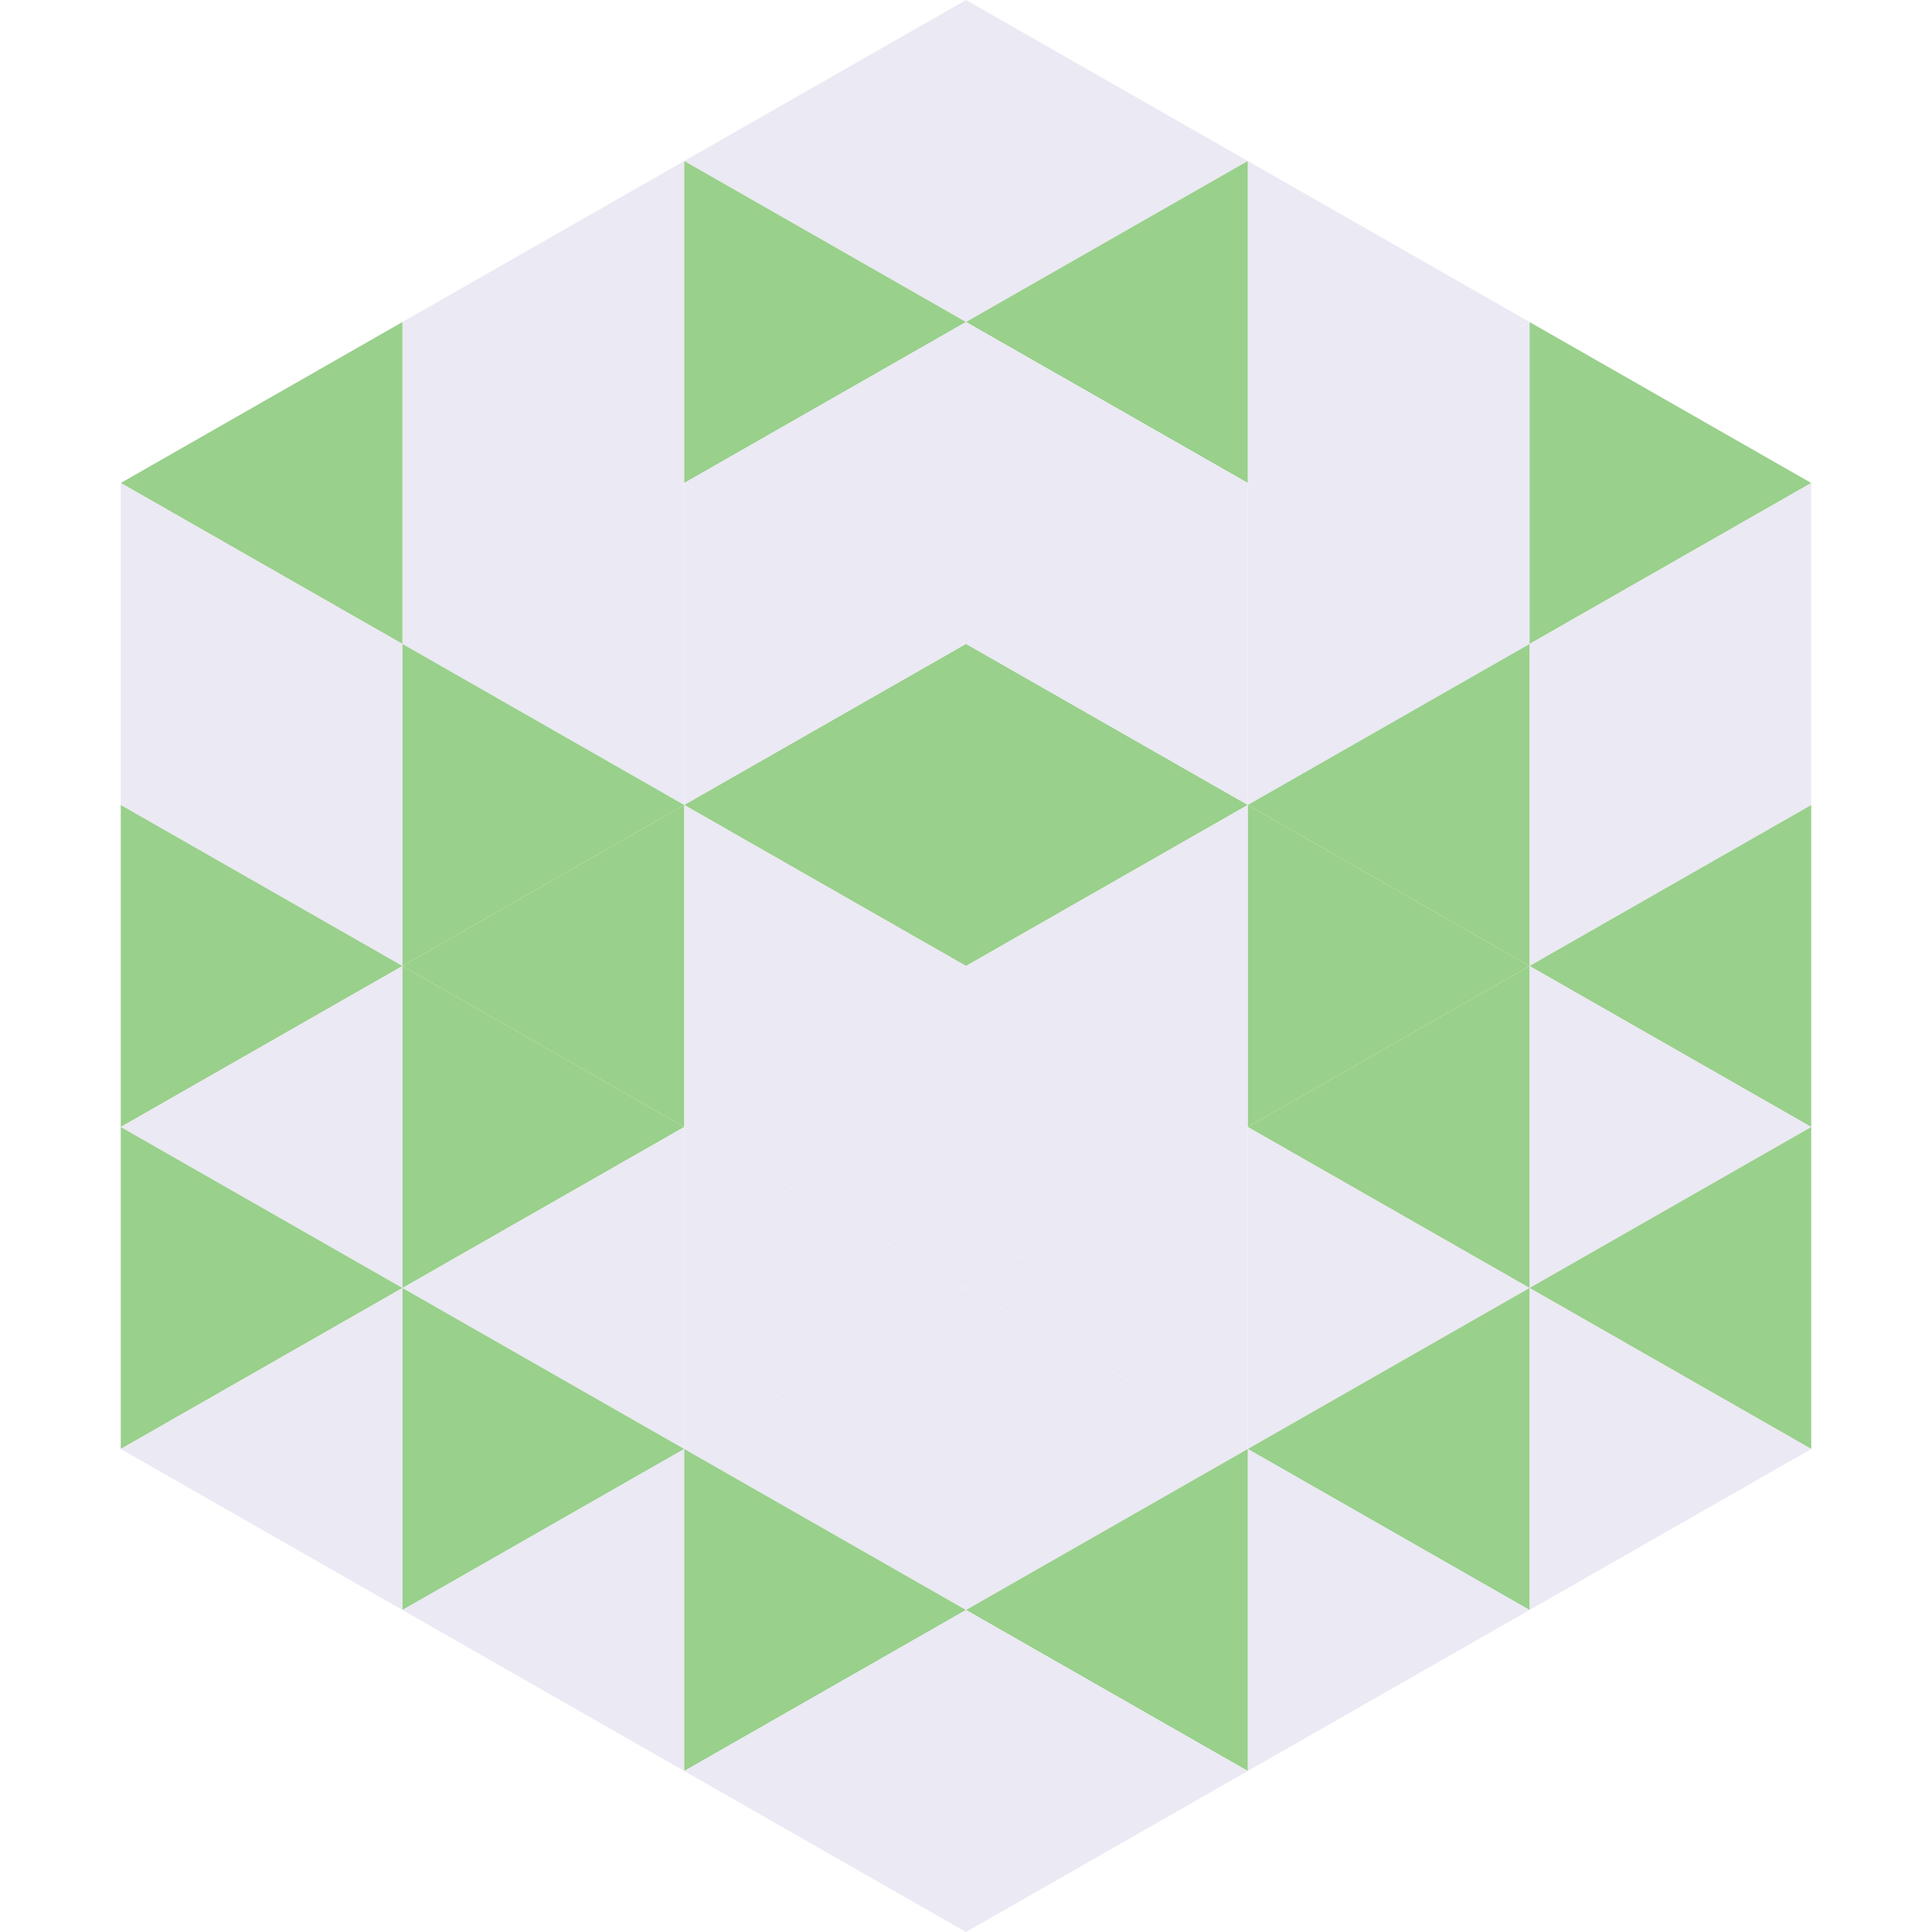 <?xml version="1.0"?>
<!-- Generated by SVGo -->
<svg width="240" height="240"
     xmlns="http://www.w3.org/2000/svg"
     xmlns:xlink="http://www.w3.org/1999/xlink">
<polygon points="50,40 15,60 50,80" style="fill:rgb(153,208,139)" />
<polygon points="190,40 225,60 190,80" style="fill:rgb(153,208,139)" />
<polygon points="15,60 50,80 15,100" style="fill:rgb(235,233,244)" />
<polygon points="225,60 190,80 225,100" style="fill:rgb(235,233,244)" />
<polygon points="50,80 15,100 50,120" style="fill:rgb(235,233,244)" />
<polygon points="190,80 225,100 190,120" style="fill:rgb(235,233,244)" />
<polygon points="15,100 50,120 15,140" style="fill:rgb(153,208,139)" />
<polygon points="225,100 190,120 225,140" style="fill:rgb(153,208,139)" />
<polygon points="50,120 15,140 50,160" style="fill:rgb(235,233,244)" />
<polygon points="190,120 225,140 190,160" style="fill:rgb(235,233,244)" />
<polygon points="15,140 50,160 15,180" style="fill:rgb(153,208,139)" />
<polygon points="225,140 190,160 225,180" style="fill:rgb(153,208,139)" />
<polygon points="50,160 15,180 50,200" style="fill:rgb(235,233,244)" />
<polygon points="190,160 225,180 190,200" style="fill:rgb(235,233,244)" />
<polygon points="15,180 50,200 15,220" style="fill:rgb(255,255,255); fill-opacity:0" />
<polygon points="225,180 190,200 225,220" style="fill:rgb(255,255,255); fill-opacity:0" />
<polygon points="50,0 85,20 50,40" style="fill:rgb(255,255,255); fill-opacity:0" />
<polygon points="190,0 155,20 190,40" style="fill:rgb(255,255,255); fill-opacity:0" />
<polygon points="85,20 50,40 85,60" style="fill:rgb(235,233,244)" />
<polygon points="155,20 190,40 155,60" style="fill:rgb(235,233,244)" />
<polygon points="50,40 85,60 50,80" style="fill:rgb(235,233,244)" />
<polygon points="190,40 155,60 190,80" style="fill:rgb(235,233,244)" />
<polygon points="85,60 50,80 85,100" style="fill:rgb(235,233,244)" />
<polygon points="155,60 190,80 155,100" style="fill:rgb(235,233,244)" />
<polygon points="50,80 85,100 50,120" style="fill:rgb(153,208,139)" />
<polygon points="190,80 155,100 190,120" style="fill:rgb(153,208,139)" />
<polygon points="85,100 50,120 85,140" style="fill:rgb(153,208,139)" />
<polygon points="155,100 190,120 155,140" style="fill:rgb(153,208,139)" />
<polygon points="50,120 85,140 50,160" style="fill:rgb(153,208,139)" />
<polygon points="190,120 155,140 190,160" style="fill:rgb(153,208,139)" />
<polygon points="85,140 50,160 85,180" style="fill:rgb(235,233,244)" />
<polygon points="155,140 190,160 155,180" style="fill:rgb(235,233,244)" />
<polygon points="50,160 85,180 50,200" style="fill:rgb(153,208,139)" />
<polygon points="190,160 155,180 190,200" style="fill:rgb(153,208,139)" />
<polygon points="85,180 50,200 85,220" style="fill:rgb(235,233,244)" />
<polygon points="155,180 190,200 155,220" style="fill:rgb(235,233,244)" />
<polygon points="120,0 85,20 120,40" style="fill:rgb(235,233,244)" />
<polygon points="120,0 155,20 120,40" style="fill:rgb(235,233,244)" />
<polygon points="85,20 120,40 85,60" style="fill:rgb(153,208,139)" />
<polygon points="155,20 120,40 155,60" style="fill:rgb(153,208,139)" />
<polygon points="120,40 85,60 120,80" style="fill:rgb(235,233,244)" />
<polygon points="120,40 155,60 120,80" style="fill:rgb(235,233,244)" />
<polygon points="85,60 120,80 85,100" style="fill:rgb(235,233,244)" />
<polygon points="155,60 120,80 155,100" style="fill:rgb(235,233,244)" />
<polygon points="120,80 85,100 120,120" style="fill:rgb(153,208,139)" />
<polygon points="120,80 155,100 120,120" style="fill:rgb(153,208,139)" />
<polygon points="85,100 120,120 85,140" style="fill:rgb(235,233,244)" />
<polygon points="155,100 120,120 155,140" style="fill:rgb(235,233,244)" />
<polygon points="120,120 85,140 120,160" style="fill:rgb(235,233,244)" />
<polygon points="120,120 155,140 120,160" style="fill:rgb(235,233,244)" />
<polygon points="85,140 120,160 85,180" style="fill:rgb(235,233,244)" />
<polygon points="155,140 120,160 155,180" style="fill:rgb(235,233,244)" />
<polygon points="120,160 85,180 120,200" style="fill:rgb(235,233,244)" />
<polygon points="120,160 155,180 120,200" style="fill:rgb(235,233,244)" />
<polygon points="85,180 120,200 85,220" style="fill:rgb(153,208,139)" />
<polygon points="155,180 120,200 155,220" style="fill:rgb(153,208,139)" />
<polygon points="120,200 85,220 120,240" style="fill:rgb(235,233,244)" />
<polygon points="120,200 155,220 120,240" style="fill:rgb(235,233,244)" />
<polygon points="85,220 120,240 85,260" style="fill:rgb(255,255,255); fill-opacity:0" />
<polygon points="155,220 120,240 155,260" style="fill:rgb(255,255,255); fill-opacity:0" />
</svg>

